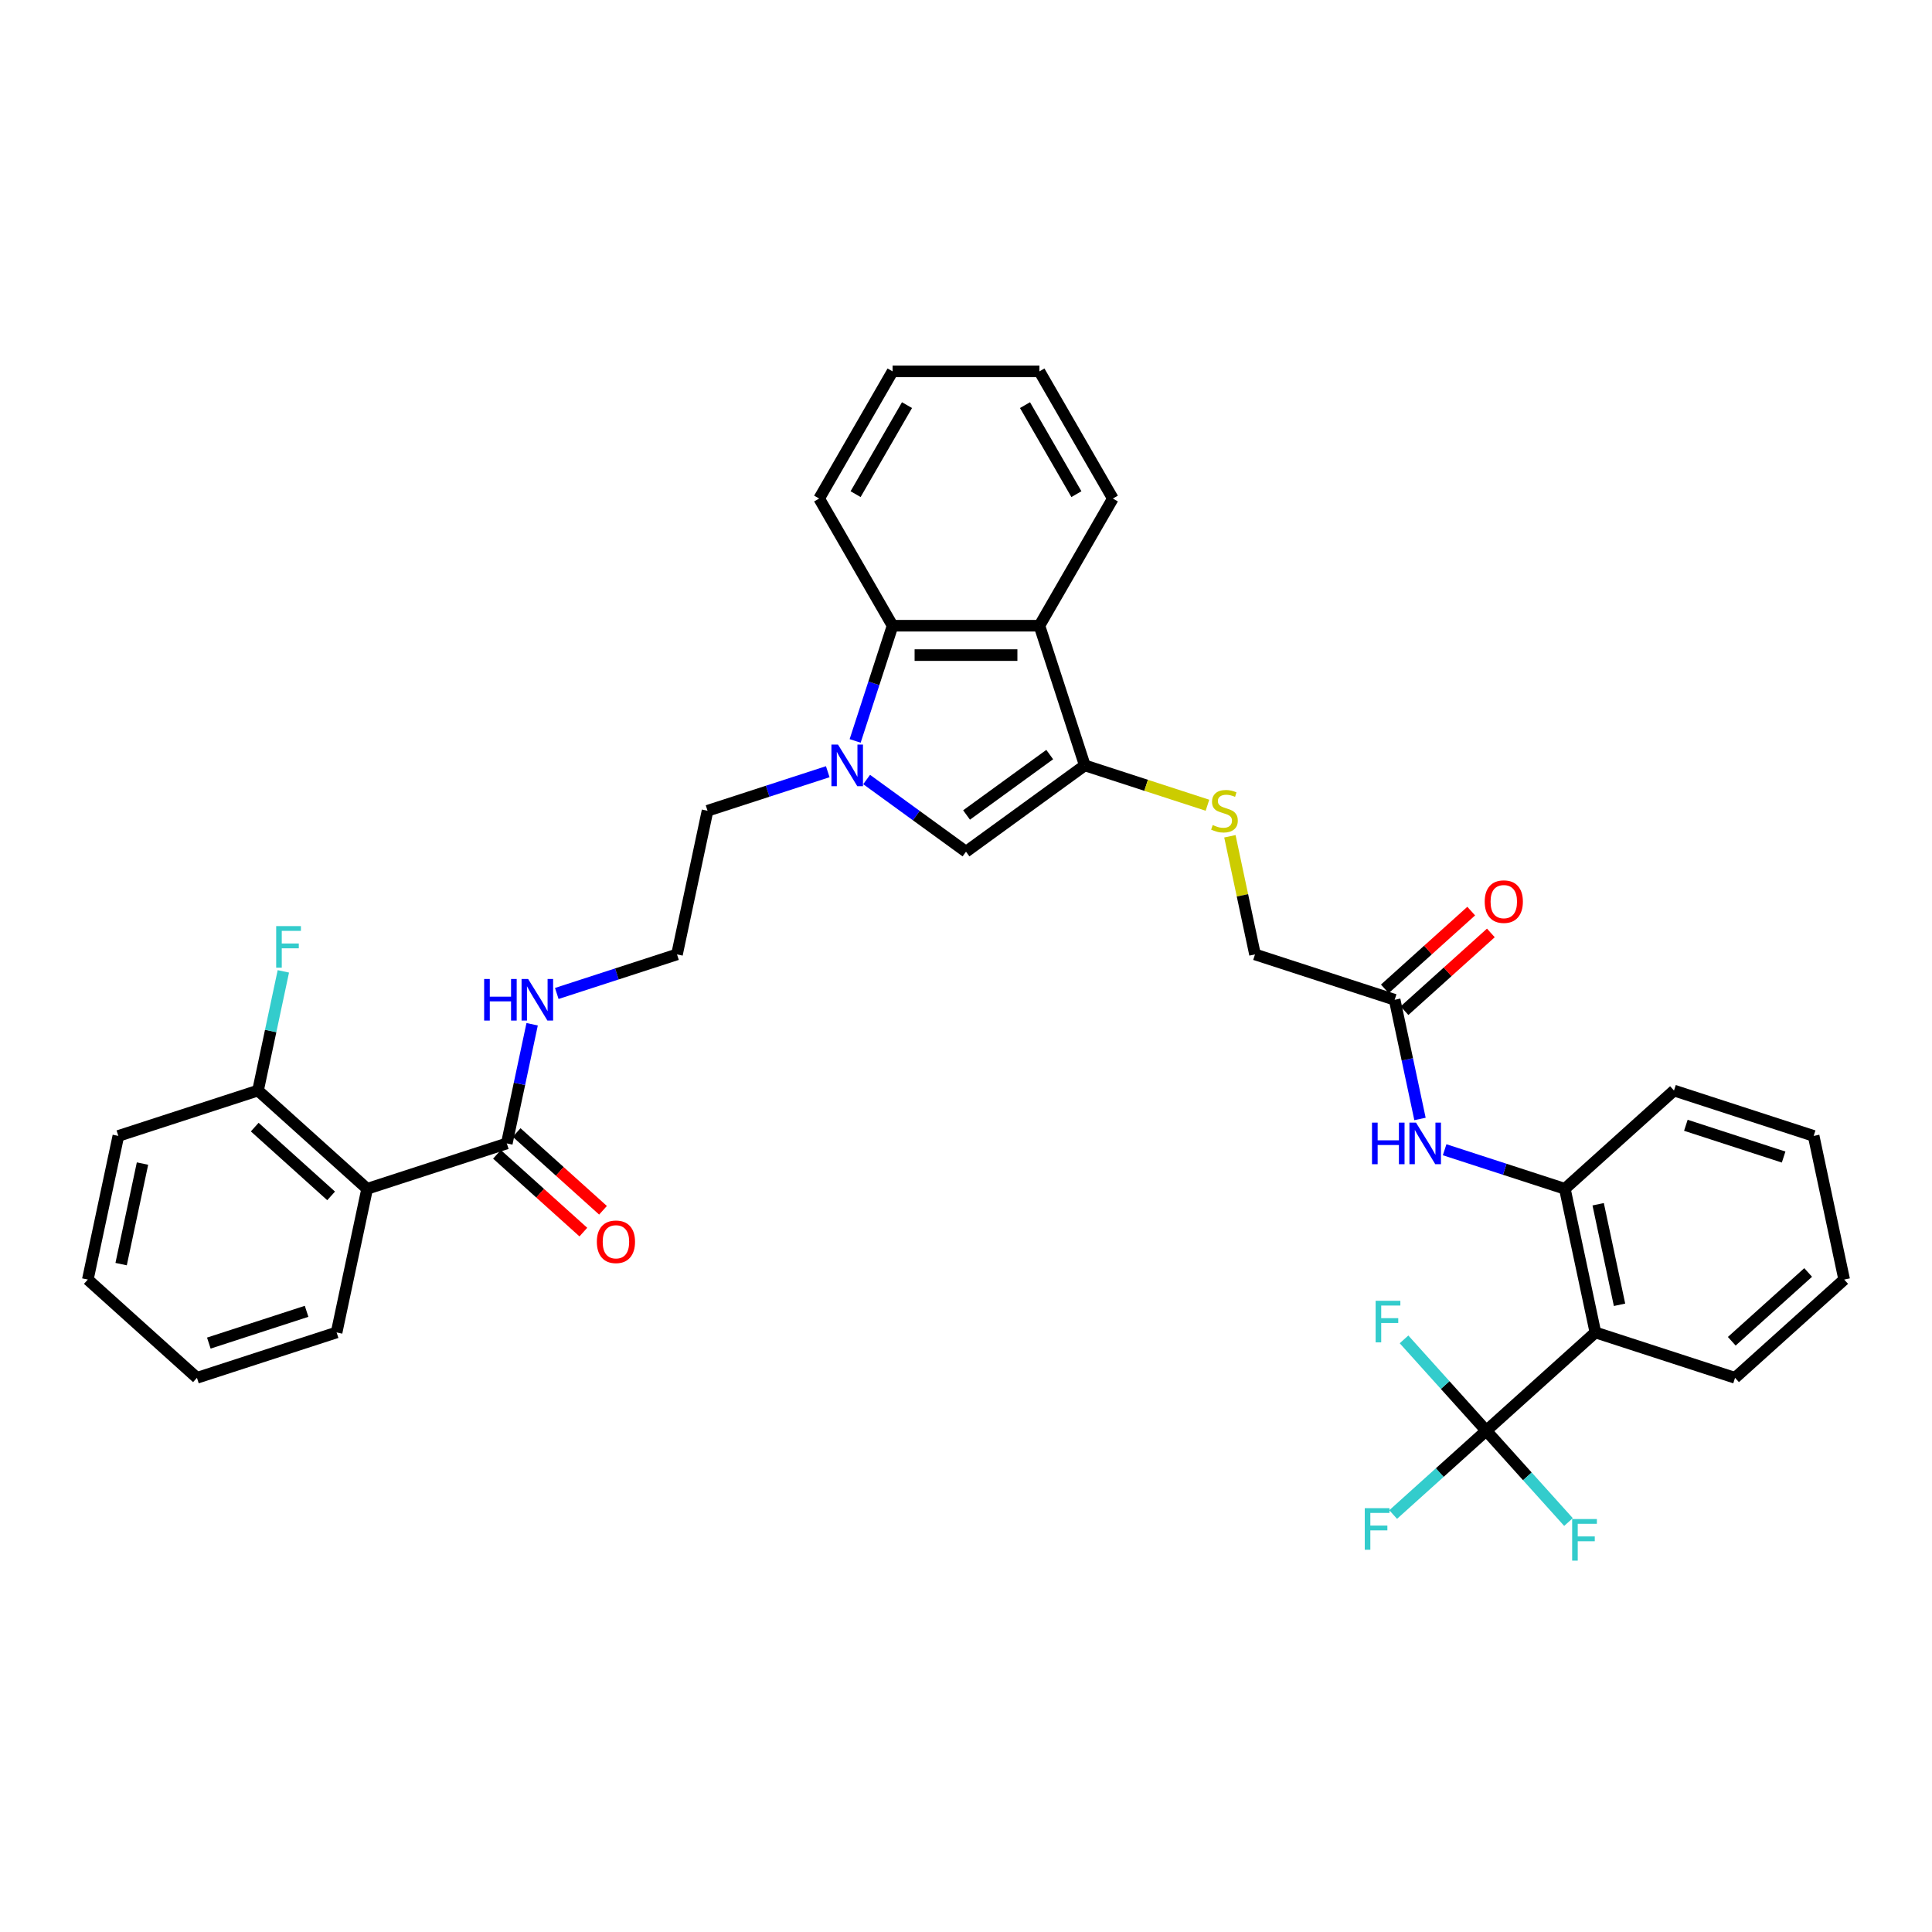 <?xml version='1.0' encoding='iso-8859-1'?>
<svg version='1.1' baseProfile='full'
              xmlns='http://www.w3.org/2000/svg'
                      xmlns:rdkit='http://www.rdkit.org/xml'
                      xmlns:xlink='http://www.w3.org/1999/xlink'
                  xml:space='preserve'
width='1000px' height='1000px' viewBox='0 0 1000 1000'>
<!-- END OF HEADER -->
<rect style='opacity:1.0;fill:#FFFFFF;stroke:none' width='1000' height='1000' x='0' y='0'> </rect>
<path class='bond-2' d='M 448.571,403.473 L 474.285,422.156' style='fill:none;fill-rule:evenodd;stroke:#0000FF;stroke-width:6px;stroke-linecap:butt;stroke-linejoin:miter;stroke-opacity:1' />
<path class='bond-2' d='M 474.285,422.156 L 500,440.838' style='fill:none;fill-rule:evenodd;stroke:#000000;stroke-width:6px;stroke-linecap:butt;stroke-linejoin:miter;stroke-opacity:1' />
<path class='bond-5' d='M 442.622,383.498 L 452.308,353.685' style='fill:none;fill-rule:evenodd;stroke:#0000FF;stroke-width:6px;stroke-linecap:butt;stroke-linejoin:miter;stroke-opacity:1' />
<path class='bond-5' d='M 452.308,353.685 L 461.995,323.872' style='fill:none;fill-rule:evenodd;stroke:#000000;stroke-width:6px;stroke-linecap:butt;stroke-linejoin:miter;stroke-opacity:1' />
<path class='bond-20' d='M 428.443,399.431 L 397.331,409.54' style='fill:none;fill-rule:evenodd;stroke:#0000FF;stroke-width:6px;stroke-linecap:butt;stroke-linejoin:miter;stroke-opacity:1' />
<path class='bond-20' d='M 397.331,409.54 L 366.218,419.649' style='fill:none;fill-rule:evenodd;stroke:#000000;stroke-width:6px;stroke-linecap:butt;stroke-linejoin:miter;stroke-opacity:1' />
<path class='bond-0' d='M 561.493,396.161 L 500,440.838' style='fill:none;fill-rule:evenodd;stroke:#000000;stroke-width:6px;stroke-linecap:butt;stroke-linejoin:miter;stroke-opacity:1' />
<path class='bond-0' d='M 543.334,390.564 L 500.288,421.838' style='fill:none;fill-rule:evenodd;stroke:#000000;stroke-width:6px;stroke-linecap:butt;stroke-linejoin:miter;stroke-opacity:1' />
<path class='bond-10' d='M 561.493,396.161 L 593.237,406.475' style='fill:none;fill-rule:evenodd;stroke:#000000;stroke-width:6px;stroke-linecap:butt;stroke-linejoin:miter;stroke-opacity:1' />
<path class='bond-10' d='M 593.237,406.475 L 624.98,416.79' style='fill:none;fill-rule:evenodd;stroke:#CCCC00;stroke-width:6px;stroke-linecap:butt;stroke-linejoin:miter;stroke-opacity:1' />
<path class='bond-35' d='M 561.493,396.161 L 538.005,323.872' style='fill:none;fill-rule:evenodd;stroke:#000000;stroke-width:6px;stroke-linecap:butt;stroke-linejoin:miter;stroke-opacity:1' />
<path class='bond-1' d='M 769.284,740.531 L 825.77,689.671' style='fill:none;fill-rule:evenodd;stroke:#000000;stroke-width:6px;stroke-linecap:butt;stroke-linejoin:miter;stroke-opacity:1' />
<path class='bond-16' d='M 769.284,740.531 L 745.191,762.225' style='fill:none;fill-rule:evenodd;stroke:#000000;stroke-width:6px;stroke-linecap:butt;stroke-linejoin:miter;stroke-opacity:1' />
<path class='bond-16' d='M 745.191,762.225 L 721.099,783.918' style='fill:none;fill-rule:evenodd;stroke:#33CCCC;stroke-width:6px;stroke-linecap:butt;stroke-linejoin:miter;stroke-opacity:1' />
<path class='bond-17' d='M 769.284,740.531 L 790.564,764.165' style='fill:none;fill-rule:evenodd;stroke:#000000;stroke-width:6px;stroke-linecap:butt;stroke-linejoin:miter;stroke-opacity:1' />
<path class='bond-17' d='M 790.564,764.165 L 811.844,787.799' style='fill:none;fill-rule:evenodd;stroke:#33CCCC;stroke-width:6px;stroke-linecap:butt;stroke-linejoin:miter;stroke-opacity:1' />
<path class='bond-18' d='M 769.284,740.531 L 748.004,716.897' style='fill:none;fill-rule:evenodd;stroke:#000000;stroke-width:6px;stroke-linecap:butt;stroke-linejoin:miter;stroke-opacity:1' />
<path class='bond-18' d='M 748.004,716.897 L 726.724,693.264' style='fill:none;fill-rule:evenodd;stroke:#33CCCC;stroke-width:6px;stroke-linecap:butt;stroke-linejoin:miter;stroke-opacity:1' />
<path class='bond-3' d='M 825.77,689.671 L 809.967,615.323' style='fill:none;fill-rule:evenodd;stroke:#000000;stroke-width:6px;stroke-linecap:butt;stroke-linejoin:miter;stroke-opacity:1' />
<path class='bond-3' d='M 838.269,675.358 L 827.207,623.314' style='fill:none;fill-rule:evenodd;stroke:#000000;stroke-width:6px;stroke-linecap:butt;stroke-linejoin:miter;stroke-opacity:1' />
<path class='bond-22' d='M 825.77,689.671 L 898.059,713.159' style='fill:none;fill-rule:evenodd;stroke:#000000;stroke-width:6px;stroke-linecap:butt;stroke-linejoin:miter;stroke-opacity:1' />
<path class='bond-4' d='M 538.005,323.872 L 461.995,323.872' style='fill:none;fill-rule:evenodd;stroke:#000000;stroke-width:6px;stroke-linecap:butt;stroke-linejoin:miter;stroke-opacity:1' />
<path class='bond-4' d='M 526.603,339.074 L 473.397,339.074' style='fill:none;fill-rule:evenodd;stroke:#000000;stroke-width:6px;stroke-linecap:butt;stroke-linejoin:miter;stroke-opacity:1' />
<path class='bond-23' d='M 538.005,323.872 L 576.009,258.046' style='fill:none;fill-rule:evenodd;stroke:#000000;stroke-width:6px;stroke-linecap:butt;stroke-linejoin:miter;stroke-opacity:1' />
<path class='bond-26' d='M 461.995,323.872 L 423.991,258.046' style='fill:none;fill-rule:evenodd;stroke:#000000;stroke-width:6px;stroke-linecap:butt;stroke-linejoin:miter;stroke-opacity:1' />
<path class='bond-6' d='M 190.033,615.323 L 262.322,591.834' style='fill:none;fill-rule:evenodd;stroke:#000000;stroke-width:6px;stroke-linecap:butt;stroke-linejoin:miter;stroke-opacity:1' />
<path class='bond-12' d='M 190.033,615.323 L 133.547,564.462' style='fill:none;fill-rule:evenodd;stroke:#000000;stroke-width:6px;stroke-linecap:butt;stroke-linejoin:miter;stroke-opacity:1' />
<path class='bond-12' d='M 171.388,618.991 L 131.848,583.389' style='fill:none;fill-rule:evenodd;stroke:#000000;stroke-width:6px;stroke-linecap:butt;stroke-linejoin:miter;stroke-opacity:1' />
<path class='bond-25' d='M 190.033,615.323 L 174.23,689.671' style='fill:none;fill-rule:evenodd;stroke:#000000;stroke-width:6px;stroke-linecap:butt;stroke-linejoin:miter;stroke-opacity:1' />
<path class='bond-7' d='M 809.967,615.323 L 778.854,605.213' style='fill:none;fill-rule:evenodd;stroke:#000000;stroke-width:6px;stroke-linecap:butt;stroke-linejoin:miter;stroke-opacity:1' />
<path class='bond-7' d='M 778.854,605.213 L 747.741,595.104' style='fill:none;fill-rule:evenodd;stroke:#0000FF;stroke-width:6px;stroke-linecap:butt;stroke-linejoin:miter;stroke-opacity:1' />
<path class='bond-27' d='M 809.967,615.323 L 866.453,564.462' style='fill:none;fill-rule:evenodd;stroke:#000000;stroke-width:6px;stroke-linecap:butt;stroke-linejoin:miter;stroke-opacity:1' />
<path class='bond-8' d='M 262.322,591.834 L 268.878,560.992' style='fill:none;fill-rule:evenodd;stroke:#000000;stroke-width:6px;stroke-linecap:butt;stroke-linejoin:miter;stroke-opacity:1' />
<path class='bond-8' d='M 268.878,560.992 L 275.434,530.149' style='fill:none;fill-rule:evenodd;stroke:#0000FF;stroke-width:6px;stroke-linecap:butt;stroke-linejoin:miter;stroke-opacity:1' />
<path class='bond-13' d='M 257.236,597.483 L 279.588,617.609' style='fill:none;fill-rule:evenodd;stroke:#000000;stroke-width:6px;stroke-linecap:butt;stroke-linejoin:miter;stroke-opacity:1' />
<path class='bond-13' d='M 279.588,617.609 L 301.941,637.735' style='fill:none;fill-rule:evenodd;stroke:#FF0000;stroke-width:6px;stroke-linecap:butt;stroke-linejoin:miter;stroke-opacity:1' />
<path class='bond-13' d='M 267.408,586.186 L 289.76,606.312' style='fill:none;fill-rule:evenodd;stroke:#000000;stroke-width:6px;stroke-linecap:butt;stroke-linejoin:miter;stroke-opacity:1' />
<path class='bond-13' d='M 289.76,606.312 L 312.113,626.438' style='fill:none;fill-rule:evenodd;stroke:#FF0000;stroke-width:6px;stroke-linecap:butt;stroke-linejoin:miter;stroke-opacity:1' />
<path class='bond-9' d='M 734.986,579.171 L 728.43,548.329' style='fill:none;fill-rule:evenodd;stroke:#0000FF;stroke-width:6px;stroke-linecap:butt;stroke-linejoin:miter;stroke-opacity:1' />
<path class='bond-9' d='M 728.43,548.329 L 721.875,517.486' style='fill:none;fill-rule:evenodd;stroke:#000000;stroke-width:6px;stroke-linecap:butt;stroke-linejoin:miter;stroke-opacity:1' />
<path class='bond-19' d='M 636.59,432.86 L 643.088,463.429' style='fill:none;fill-rule:evenodd;stroke:#CCCC00;stroke-width:6px;stroke-linecap:butt;stroke-linejoin:miter;stroke-opacity:1' />
<path class='bond-19' d='M 643.088,463.429 L 649.585,493.998' style='fill:none;fill-rule:evenodd;stroke:#000000;stroke-width:6px;stroke-linecap:butt;stroke-linejoin:miter;stroke-opacity:1' />
<path class='bond-11' d='M 721.875,517.486 L 649.585,493.998' style='fill:none;fill-rule:evenodd;stroke:#000000;stroke-width:6px;stroke-linecap:butt;stroke-linejoin:miter;stroke-opacity:1' />
<path class='bond-14' d='M 726.961,523.135 L 749.313,503.009' style='fill:none;fill-rule:evenodd;stroke:#000000;stroke-width:6px;stroke-linecap:butt;stroke-linejoin:miter;stroke-opacity:1' />
<path class='bond-14' d='M 749.313,503.009 L 771.665,482.882' style='fill:none;fill-rule:evenodd;stroke:#FF0000;stroke-width:6px;stroke-linecap:butt;stroke-linejoin:miter;stroke-opacity:1' />
<path class='bond-14' d='M 716.789,511.837 L 739.141,491.711' style='fill:none;fill-rule:evenodd;stroke:#000000;stroke-width:6px;stroke-linecap:butt;stroke-linejoin:miter;stroke-opacity:1' />
<path class='bond-14' d='M 739.141,491.711 L 761.493,471.585' style='fill:none;fill-rule:evenodd;stroke:#FF0000;stroke-width:6px;stroke-linecap:butt;stroke-linejoin:miter;stroke-opacity:1' />
<path class='bond-21' d='M 133.547,564.462 L 140.103,533.62' style='fill:none;fill-rule:evenodd;stroke:#000000;stroke-width:6px;stroke-linecap:butt;stroke-linejoin:miter;stroke-opacity:1' />
<path class='bond-21' d='M 140.103,533.62 L 146.659,502.777' style='fill:none;fill-rule:evenodd;stroke:#33CCCC;stroke-width:6px;stroke-linecap:butt;stroke-linejoin:miter;stroke-opacity:1' />
<path class='bond-28' d='M 133.547,564.462 L 61.258,587.951' style='fill:none;fill-rule:evenodd;stroke:#000000;stroke-width:6px;stroke-linecap:butt;stroke-linejoin:miter;stroke-opacity:1' />
<path class='bond-15' d='M 288.189,514.216 L 319.302,504.107' style='fill:none;fill-rule:evenodd;stroke:#0000FF;stroke-width:6px;stroke-linecap:butt;stroke-linejoin:miter;stroke-opacity:1' />
<path class='bond-15' d='M 319.302,504.107 L 350.415,493.998' style='fill:none;fill-rule:evenodd;stroke:#000000;stroke-width:6px;stroke-linecap:butt;stroke-linejoin:miter;stroke-opacity:1' />
<path class='bond-24' d='M 366.218,419.649 L 350.415,493.998' style='fill:none;fill-rule:evenodd;stroke:#000000;stroke-width:6px;stroke-linecap:butt;stroke-linejoin:miter;stroke-opacity:1' />
<path class='bond-38' d='M 898.059,713.159 L 954.545,662.299' style='fill:none;fill-rule:evenodd;stroke:#000000;stroke-width:6px;stroke-linecap:butt;stroke-linejoin:miter;stroke-opacity:1' />
<path class='bond-38' d='M 896.36,694.233 L 935.901,658.631' style='fill:none;fill-rule:evenodd;stroke:#000000;stroke-width:6px;stroke-linecap:butt;stroke-linejoin:miter;stroke-opacity:1' />
<path class='bond-36' d='M 576.009,258.046 L 538.005,192.22' style='fill:none;fill-rule:evenodd;stroke:#000000;stroke-width:6px;stroke-linecap:butt;stroke-linejoin:miter;stroke-opacity:1' />
<path class='bond-36' d='M 557.143,255.773 L 530.54,209.695' style='fill:none;fill-rule:evenodd;stroke:#000000;stroke-width:6px;stroke-linecap:butt;stroke-linejoin:miter;stroke-opacity:1' />
<path class='bond-30' d='M 174.23,689.671 L 101.941,713.159' style='fill:none;fill-rule:evenodd;stroke:#000000;stroke-width:6px;stroke-linecap:butt;stroke-linejoin:miter;stroke-opacity:1' />
<path class='bond-30' d='M 158.689,678.736 L 108.086,695.178' style='fill:none;fill-rule:evenodd;stroke:#000000;stroke-width:6px;stroke-linecap:butt;stroke-linejoin:miter;stroke-opacity:1' />
<path class='bond-32' d='M 423.991,258.046 L 461.995,192.22' style='fill:none;fill-rule:evenodd;stroke:#000000;stroke-width:6px;stroke-linecap:butt;stroke-linejoin:miter;stroke-opacity:1' />
<path class='bond-32' d='M 442.857,255.773 L 469.46,209.695' style='fill:none;fill-rule:evenodd;stroke:#000000;stroke-width:6px;stroke-linecap:butt;stroke-linejoin:miter;stroke-opacity:1' />
<path class='bond-33' d='M 866.453,564.462 L 938.742,587.951' style='fill:none;fill-rule:evenodd;stroke:#000000;stroke-width:6px;stroke-linecap:butt;stroke-linejoin:miter;stroke-opacity:1' />
<path class='bond-33' d='M 872.599,582.443 L 923.201,598.885' style='fill:none;fill-rule:evenodd;stroke:#000000;stroke-width:6px;stroke-linecap:butt;stroke-linejoin:miter;stroke-opacity:1' />
<path class='bond-37' d='M 61.258,587.951 L 45.455,662.299' style='fill:none;fill-rule:evenodd;stroke:#000000;stroke-width:6px;stroke-linecap:butt;stroke-linejoin:miter;stroke-opacity:1' />
<path class='bond-37' d='M 73.757,602.263 L 62.695,654.307' style='fill:none;fill-rule:evenodd;stroke:#000000;stroke-width:6px;stroke-linecap:butt;stroke-linejoin:miter;stroke-opacity:1' />
<path class='bond-29' d='M 954.545,662.299 L 938.742,587.951' style='fill:none;fill-rule:evenodd;stroke:#000000;stroke-width:6px;stroke-linecap:butt;stroke-linejoin:miter;stroke-opacity:1' />
<path class='bond-34' d='M 101.941,713.159 L 45.455,662.299' style='fill:none;fill-rule:evenodd;stroke:#000000;stroke-width:6px;stroke-linecap:butt;stroke-linejoin:miter;stroke-opacity:1' />
<path class='bond-31' d='M 538.005,192.22 L 461.995,192.22' style='fill:none;fill-rule:evenodd;stroke:#000000;stroke-width:6px;stroke-linecap:butt;stroke-linejoin:miter;stroke-opacity:1' />
<path  class='atom-0' d='M 433.749 385.398
L 440.803 396.8
Q 441.502 397.925, 442.627 399.962
Q 443.752 401.999, 443.813 402.12
L 443.813 385.398
L 446.671 385.398
L 446.671 406.924
L 443.721 406.924
L 436.151 394.459
Q 435.269 392.999, 434.327 391.327
Q 433.414 389.655, 433.141 389.138
L 433.141 406.924
L 430.344 406.924
L 430.344 385.398
L 433.749 385.398
' fill='#0000FF'/>
<path  class='atom-10' d='M 710.147 581.071
L 713.066 581.071
L 713.066 590.223
L 724.072 590.223
L 724.072 581.071
L 726.991 581.071
L 726.991 602.597
L 724.072 602.597
L 724.072 592.655
L 713.066 592.655
L 713.066 602.597
L 710.147 602.597
L 710.147 581.071
' fill='#0000FF'/>
<path  class='atom-10' d='M 732.92 581.071
L 739.973 592.473
Q 740.673 593.598, 741.798 595.635
Q 742.922 597.672, 742.983 597.794
L 742.983 581.071
L 745.841 581.071
L 745.841 602.597
L 742.892 602.597
L 735.322 590.132
Q 734.44 588.672, 733.497 587
Q 732.585 585.328, 732.312 584.811
L 732.312 602.597
L 729.514 602.597
L 729.514 581.071
L 732.92 581.071
' fill='#0000FF'/>
<path  class='atom-11' d='M 627.701 427.038
Q 627.945 427.129, 628.948 427.554
Q 629.951 427.98, 631.046 428.254
Q 632.171 428.497, 633.265 428.497
Q 635.302 428.497, 636.488 427.524
Q 637.674 426.521, 637.674 424.788
Q 637.674 423.602, 637.066 422.872
Q 636.488 422.143, 635.576 421.747
Q 634.664 421.352, 633.144 420.896
Q 631.228 420.318, 630.073 419.771
Q 628.948 419.224, 628.127 418.068
Q 627.337 416.913, 627.337 414.967
Q 627.337 412.261, 629.161 410.589
Q 631.015 408.917, 634.664 408.917
Q 637.157 408.917, 639.984 410.103
L 639.285 412.444
Q 636.701 411.38, 634.755 411.38
Q 632.657 411.38, 631.502 412.261
Q 630.346 413.113, 630.377 414.602
Q 630.377 415.758, 630.955 416.457
Q 631.563 417.156, 632.414 417.552
Q 633.296 417.947, 634.755 418.403
Q 636.701 419.011, 637.856 419.619
Q 639.012 420.227, 639.832 421.474
Q 640.684 422.69, 640.684 424.788
Q 640.684 427.767, 638.677 429.379
Q 636.701 430.96, 633.387 430.96
Q 631.471 430.96, 630.012 430.534
Q 628.583 430.139, 626.88 429.439
L 627.701 427.038
' fill='#CCCC00'/>
<path  class='atom-14' d='M 308.927 642.755
Q 308.927 637.587, 311.481 634.698
Q 314.035 631.81, 318.808 631.81
Q 323.582 631.81, 326.135 634.698
Q 328.689 637.587, 328.689 642.755
Q 328.689 647.985, 326.105 650.964
Q 323.521 653.914, 318.808 653.914
Q 314.065 653.914, 311.481 650.964
Q 308.927 648.015, 308.927 642.755
M 318.808 651.481
Q 322.092 651.481, 323.855 649.292
Q 325.649 647.073, 325.649 642.755
Q 325.649 638.529, 323.855 636.401
Q 322.092 634.242, 318.808 634.242
Q 315.525 634.242, 313.731 636.371
Q 311.967 638.499, 311.967 642.755
Q 311.967 647.103, 313.731 649.292
Q 315.525 651.481, 318.808 651.481
' fill='#FF0000'/>
<path  class='atom-15' d='M 768.479 466.687
Q 768.479 461.518, 771.033 458.63
Q 773.587 455.741, 778.361 455.741
Q 783.134 455.741, 785.688 458.63
Q 788.242 461.518, 788.242 466.687
Q 788.242 471.916, 785.657 474.896
Q 783.073 477.845, 778.361 477.845
Q 773.618 477.845, 771.033 474.896
Q 768.479 471.946, 768.479 466.687
M 778.361 475.412
Q 781.644 475.412, 783.408 473.223
Q 785.201 471.004, 785.201 466.687
Q 785.201 462.46, 783.408 460.332
Q 781.644 458.174, 778.361 458.174
Q 775.077 458.174, 773.283 460.302
Q 771.52 462.43, 771.52 466.687
Q 771.52 471.034, 773.283 473.223
Q 775.077 475.412, 778.361 475.412
' fill='#FF0000'/>
<path  class='atom-16' d='M 250.595 506.723
L 253.514 506.723
L 253.514 515.875
L 264.52 515.875
L 264.52 506.723
L 267.439 506.723
L 267.439 528.249
L 264.52 528.249
L 264.52 518.307
L 253.514 518.307
L 253.514 528.249
L 250.595 528.249
L 250.595 506.723
' fill='#0000FF'/>
<path  class='atom-16' d='M 273.367 506.723
L 280.421 518.124
Q 281.12 519.249, 282.245 521.286
Q 283.37 523.324, 283.431 523.445
L 283.431 506.723
L 286.289 506.723
L 286.289 528.249
L 283.34 528.249
L 275.769 515.783
Q 274.887 514.324, 273.945 512.652
Q 273.033 510.98, 272.759 510.463
L 272.759 528.249
L 269.962 528.249
L 269.962 506.723
L 273.367 506.723
' fill='#0000FF'/>
<path  class='atom-17' d='M 706.398 780.628
L 719.198 780.628
L 719.198 783.091
L 709.287 783.091
L 709.287 789.628
L 718.104 789.628
L 718.104 792.121
L 709.287 792.121
L 709.287 802.154
L 706.398 802.154
L 706.398 780.628
' fill='#33CCCC'/>
<path  class='atom-18' d='M 813.744 786.254
L 826.544 786.254
L 826.544 788.717
L 816.633 788.717
L 816.633 795.254
L 825.45 795.254
L 825.45 797.747
L 816.633 797.747
L 816.633 807.78
L 813.744 807.78
L 813.744 786.254
' fill='#33CCCC'/>
<path  class='atom-19' d='M 712.024 673.282
L 724.824 673.282
L 724.824 675.745
L 714.912 675.745
L 714.912 682.282
L 723.73 682.282
L 723.73 684.775
L 714.912 684.775
L 714.912 694.808
L 712.024 694.808
L 712.024 673.282
' fill='#33CCCC'/>
<path  class='atom-22' d='M 142.95 479.351
L 155.75 479.351
L 155.75 481.814
L 145.839 481.814
L 145.839 488.351
L 154.656 488.351
L 154.656 490.844
L 145.839 490.844
L 145.839 500.877
L 142.95 500.877
L 142.95 479.351
' fill='#33CCCC'/>
</svg>
